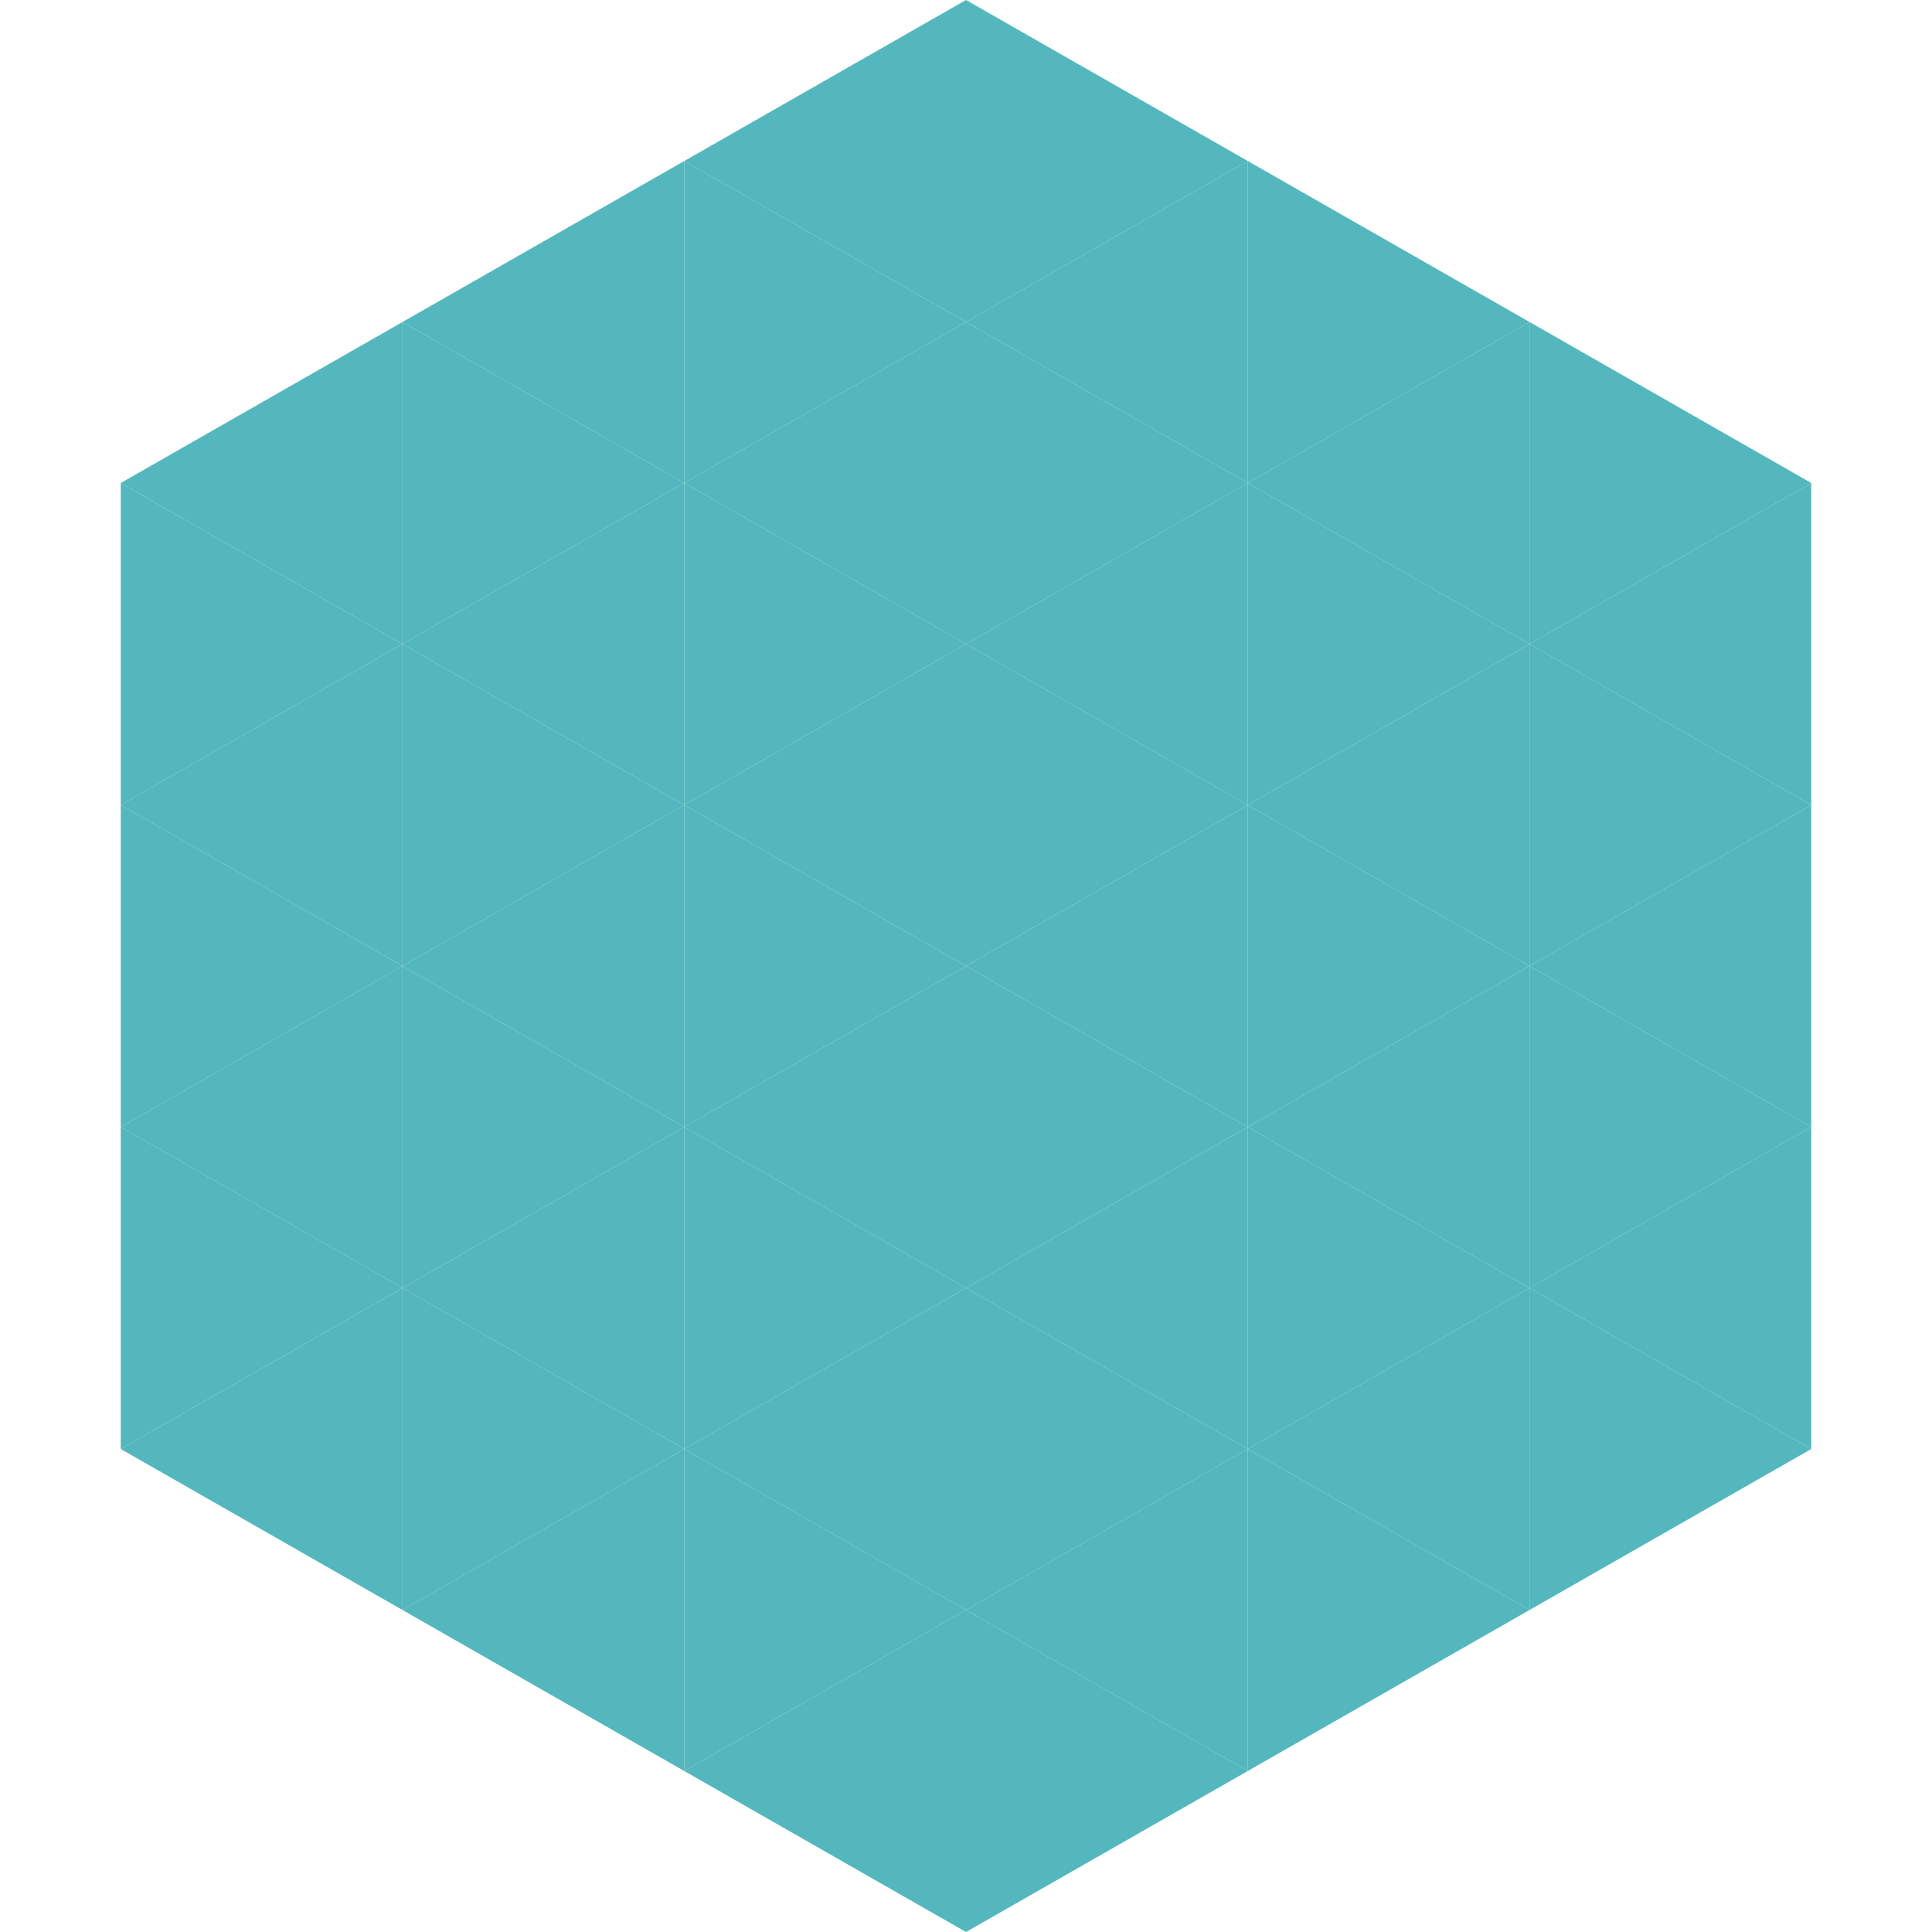 <?xml version="1.0"?>
<!-- Generated by SVGo -->
<svg width="240" height="240"
     xmlns="http://www.w3.org/2000/svg"
     xmlns:xlink="http://www.w3.org/1999/xlink">
<polygon points="50,40 15,60 50,80" style="fill:rgb(83,183,189)" />
<polygon points="190,40 225,60 190,80" style="fill:rgb(83,183,189)" />
<polygon points="15,60 50,80 15,100" style="fill:rgb(83,183,189)" />
<polygon points="225,60 190,80 225,100" style="fill:rgb(83,183,189)" />
<polygon points="50,80 15,100 50,120" style="fill:rgb(83,183,189)" />
<polygon points="190,80 225,100 190,120" style="fill:rgb(83,183,189)" />
<polygon points="15,100 50,120 15,140" style="fill:rgb(83,183,189)" />
<polygon points="225,100 190,120 225,140" style="fill:rgb(83,183,189)" />
<polygon points="50,120 15,140 50,160" style="fill:rgb(83,183,189)" />
<polygon points="190,120 225,140 190,160" style="fill:rgb(83,183,189)" />
<polygon points="15,140 50,160 15,180" style="fill:rgb(83,183,189)" />
<polygon points="225,140 190,160 225,180" style="fill:rgb(83,183,189)" />
<polygon points="50,160 15,180 50,200" style="fill:rgb(83,183,189)" />
<polygon points="190,160 225,180 190,200" style="fill:rgb(83,183,189)" />
<polygon points="15,180 50,200 15,220" style="fill:rgb(255,255,255); fill-opacity:0" />
<polygon points="225,180 190,200 225,220" style="fill:rgb(255,255,255); fill-opacity:0" />
<polygon points="50,0 85,20 50,40" style="fill:rgb(255,255,255); fill-opacity:0" />
<polygon points="190,0 155,20 190,40" style="fill:rgb(255,255,255); fill-opacity:0" />
<polygon points="85,20 50,40 85,60" style="fill:rgb(83,183,189)" />
<polygon points="155,20 190,40 155,60" style="fill:rgb(83,183,189)" />
<polygon points="50,40 85,60 50,80" style="fill:rgb(83,183,189)" />
<polygon points="190,40 155,60 190,80" style="fill:rgb(83,183,189)" />
<polygon points="85,60 50,80 85,100" style="fill:rgb(83,183,189)" />
<polygon points="155,60 190,80 155,100" style="fill:rgb(83,183,189)" />
<polygon points="50,80 85,100 50,120" style="fill:rgb(83,183,189)" />
<polygon points="190,80 155,100 190,120" style="fill:rgb(83,183,189)" />
<polygon points="85,100 50,120 85,140" style="fill:rgb(83,183,189)" />
<polygon points="155,100 190,120 155,140" style="fill:rgb(83,183,189)" />
<polygon points="50,120 85,140 50,160" style="fill:rgb(83,183,189)" />
<polygon points="190,120 155,140 190,160" style="fill:rgb(83,183,189)" />
<polygon points="85,140 50,160 85,180" style="fill:rgb(83,183,189)" />
<polygon points="155,140 190,160 155,180" style="fill:rgb(83,183,189)" />
<polygon points="50,160 85,180 50,200" style="fill:rgb(83,183,189)" />
<polygon points="190,160 155,180 190,200" style="fill:rgb(83,183,189)" />
<polygon points="85,180 50,200 85,220" style="fill:rgb(83,183,189)" />
<polygon points="155,180 190,200 155,220" style="fill:rgb(83,183,189)" />
<polygon points="120,0 85,20 120,40" style="fill:rgb(83,183,189)" />
<polygon points="120,0 155,20 120,40" style="fill:rgb(83,183,189)" />
<polygon points="85,20 120,40 85,60" style="fill:rgb(83,183,189)" />
<polygon points="155,20 120,40 155,60" style="fill:rgb(83,183,189)" />
<polygon points="120,40 85,60 120,80" style="fill:rgb(83,183,189)" />
<polygon points="120,40 155,60 120,80" style="fill:rgb(83,183,189)" />
<polygon points="85,60 120,80 85,100" style="fill:rgb(83,183,189)" />
<polygon points="155,60 120,80 155,100" style="fill:rgb(83,183,189)" />
<polygon points="120,80 85,100 120,120" style="fill:rgb(83,183,189)" />
<polygon points="120,80 155,100 120,120" style="fill:rgb(83,183,189)" />
<polygon points="85,100 120,120 85,140" style="fill:rgb(83,183,189)" />
<polygon points="155,100 120,120 155,140" style="fill:rgb(83,183,189)" />
<polygon points="120,120 85,140 120,160" style="fill:rgb(83,183,189)" />
<polygon points="120,120 155,140 120,160" style="fill:rgb(83,183,189)" />
<polygon points="85,140 120,160 85,180" style="fill:rgb(83,183,189)" />
<polygon points="155,140 120,160 155,180" style="fill:rgb(83,183,189)" />
<polygon points="120,160 85,180 120,200" style="fill:rgb(83,183,189)" />
<polygon points="120,160 155,180 120,200" style="fill:rgb(83,183,189)" />
<polygon points="85,180 120,200 85,220" style="fill:rgb(83,183,189)" />
<polygon points="155,180 120,200 155,220" style="fill:rgb(83,183,189)" />
<polygon points="120,200 85,220 120,240" style="fill:rgb(83,183,189)" />
<polygon points="120,200 155,220 120,240" style="fill:rgb(83,183,189)" />
<polygon points="85,220 120,240 85,260" style="fill:rgb(255,255,255); fill-opacity:0" />
<polygon points="155,220 120,240 155,260" style="fill:rgb(255,255,255); fill-opacity:0" />
</svg>
